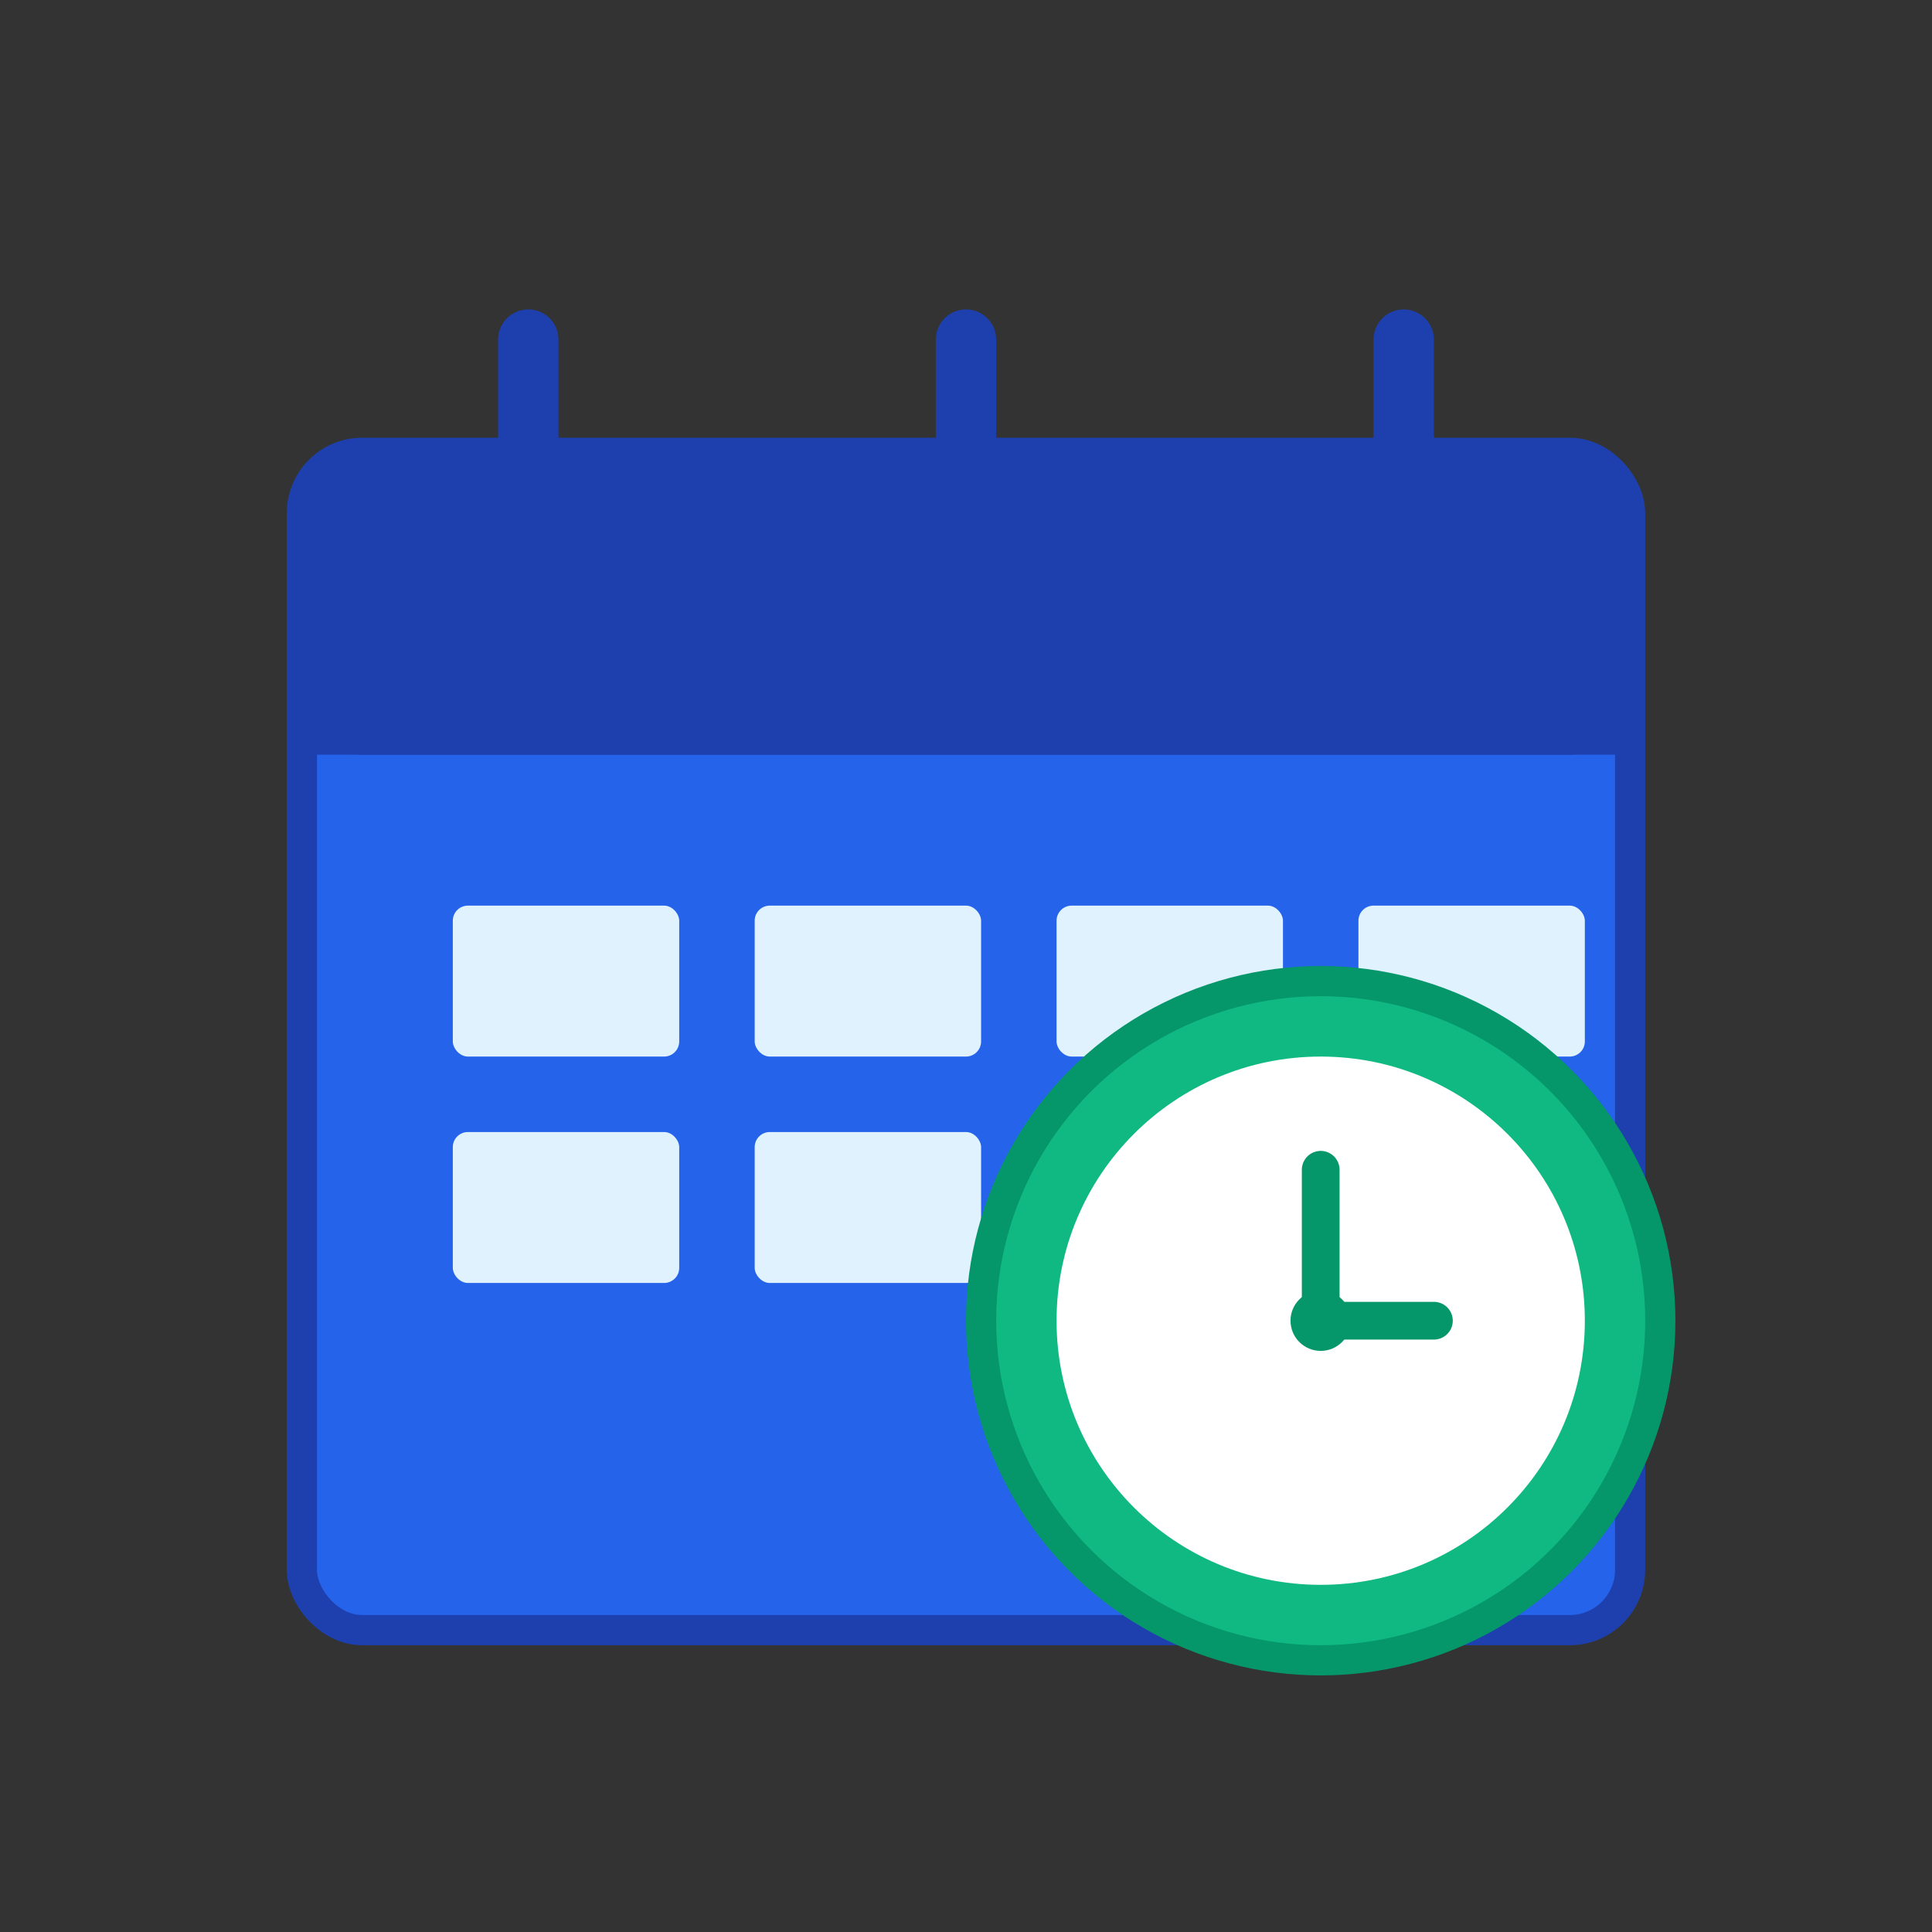 <svg xmlns="http://www.w3.org/2000/svg" viewBox="0 0 256 256">
  <rect x="0" y="0" width="256" height="256" fill="#333333" stroke="none"/>
  <rect x="40" y="60" width="176" height="156" rx="8" fill="#2563eb" stroke="#1e40af" stroke-width="4"/>
  <rect x="40" y="60" width="176" height="40" rx="8" fill="#1e40af"/>
  <rect x="40" y="88" width="176" height="12" fill="#1e40af"/>
  <line x1="70" y1="60" x2="70" y2="45" stroke="#1e40af" stroke-width="8" stroke-linecap="round"/>
  <line x1="128" y1="60" x2="128" y2="45" stroke="#1e40af" stroke-width="8" stroke-linecap="round"/>
  <line x1="186" y1="60" x2="186" y2="45" stroke="#1e40af" stroke-width="8" stroke-linecap="round"/>
  <rect x="60" y="120" width="30" height="20" rx="2" fill="#e0f2fe"/>
  <rect x="100" y="120" width="30" height="20" rx="2" fill="#e0f2fe"/>
  <rect x="140" y="120" width="30" height="20" rx="2" fill="#e0f2fe"/>
  <rect x="180" y="120" width="30" height="20" rx="2" fill="#e0f2fe"/>
  <rect x="60" y="150" width="30" height="20" rx="2" fill="#e0f2fe"/>
  <rect x="100" y="150" width="30" height="20" rx="2" fill="#e0f2fe"/>
  <circle cx="175" cy="175" r="45" fill="#10b981" stroke="#059669" stroke-width="4"/>
  <circle cx="175" cy="175" r="35" fill="#ffffff"/>
  <line x1="175" y1="175" x2="175" y2="155" stroke="#059669" stroke-width="5" stroke-linecap="round"/>
  <line x1="175" y1="175" x2="190" y2="175" stroke="#059669" stroke-width="5" stroke-linecap="round"/>
  <circle cx="175" cy="175" r="4" fill="#059669"/>
</svg>